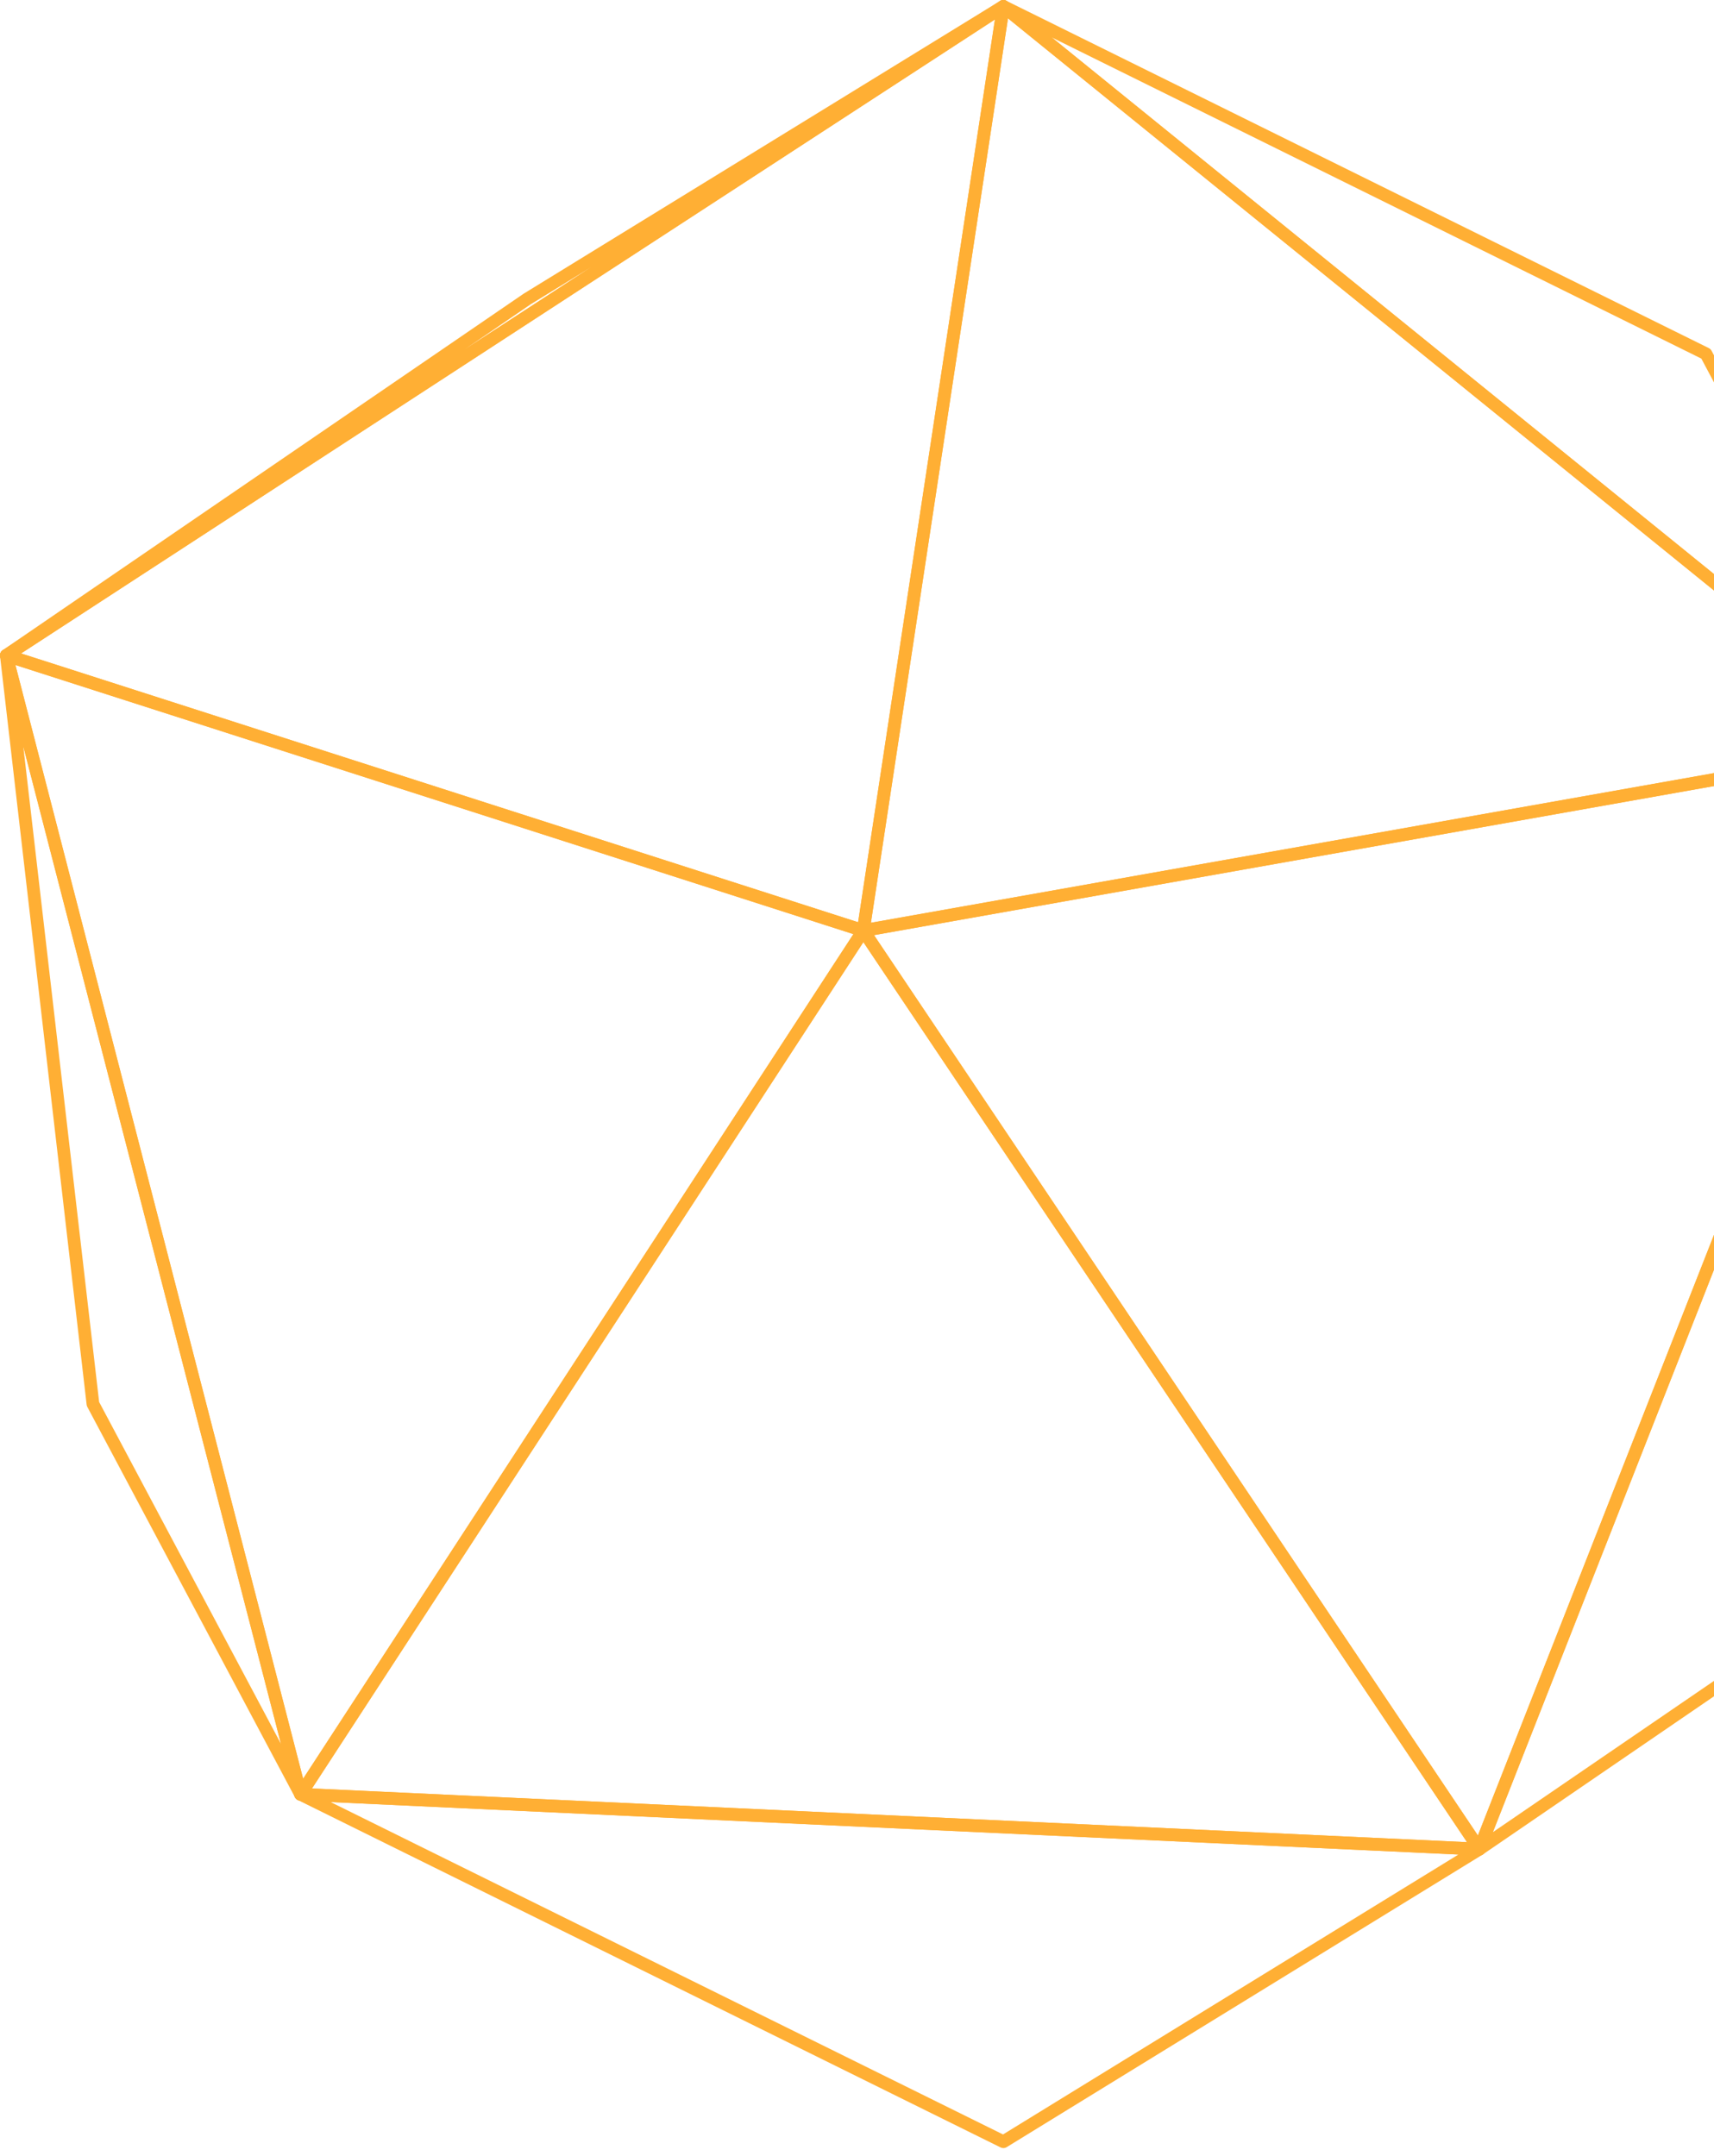 <?xml version="1.0" encoding="UTF-8"?> <svg xmlns="http://www.w3.org/2000/svg" width="167" height="210" viewBox="0 0 167 210" fill="none"><path d="M0.62 64.465C0.42 64.465 0.224 64.368 0.104 64.188C-0.084 63.908 -0.01 63.525 0.27 63.333L51.019 28.61L97.435 0.094C97.72 -0.089 98.101 0.005 98.284 0.291C98.465 0.577 98.382 0.957 98.098 1.142L0.959 64.365C0.854 64.433 0.737 64.465 0.62 64.465ZM57.575 26.036L51.693 29.651L45.262 34.051L57.575 26.036Z" fill="#FFAF34"></path><path d="M29.287 175.406C29.064 175.406 28.849 175.286 28.739 175.077L8.509 137.051C8.472 136.982 8.449 136.908 8.441 136.831L0.004 63.916C-0.033 63.593 0.186 63.296 0.507 63.236C0.817 63.156 1.139 63.376 1.22 63.691L29.887 174.631C29.965 174.934 29.804 175.248 29.511 175.363C29.438 175.391 29.362 175.406 29.287 175.406ZM9.659 136.571L27.379 169.879L2.269 72.706L9.659 136.571Z" fill="#FFAF34"></path><path d="M186.46 73.108C186.321 73.108 186.184 73.063 186.07 72.971L97.37 1.105C97.124 0.905 97.067 0.554 97.238 0.288C97.408 0.022 97.755 -0.078 98.034 0.068L166.493 33.908C166.61 33.965 166.704 34.057 166.765 34.171L187.007 72.197C187.146 72.457 187.081 72.78 186.854 72.966C186.74 73.06 186.6 73.108 186.46 73.108ZM102.474 3.645L184.478 70.085L165.765 34.931L102.474 3.645Z" fill="#FFAF34"></path><path d="M97.76 209.248C97.666 209.248 97.573 209.226 97.486 209.183L29.013 175.34C28.75 175.211 28.614 174.914 28.687 174.631C28.761 174.346 29.006 174.183 29.316 174.166L144.168 179.506C144.439 179.52 144.672 179.709 144.739 179.972C144.808 180.235 144.695 180.512 144.464 180.655L98.084 209.157C97.986 209.217 97.873 209.248 97.76 209.248ZM32.217 175.543L97.727 207.92L142.101 180.652L32.217 175.543Z" fill="#FFAF34"></path><path d="M144.139 180.746C144.002 180.746 143.865 180.7 143.754 180.612C143.541 180.44 143.464 180.152 143.562 179.9L185.883 72.263C185.986 72 186.246 71.84 186.54 71.874C186.823 71.911 187.043 72.134 187.076 72.417L195.511 145.335C195.537 145.563 195.435 145.789 195.245 145.918L144.489 180.638C144.384 180.709 144.261 180.746 144.139 180.746ZM186.13 75.023L145.454 178.475L194.236 145.106L186.13 75.023Z" fill="#FFAF34"></path><path d="M144.139 180.746C143.933 180.746 143.74 180.643 143.625 180.472L83.598 90.996C83.481 90.821 83.46 90.601 83.543 90.407C83.624 90.216 83.798 90.076 84.004 90.038L186.351 71.877C186.567 71.84 186.798 71.923 186.94 72.097C187.081 72.268 187.118 72.506 187.037 72.714L144.716 180.352C144.632 180.566 144.435 180.717 144.206 180.743C144.183 180.746 144.161 180.746 144.139 180.746ZM85.157 91.093L143.995 178.797L185.478 73.291L85.157 91.093Z" fill="#FFAF34"></path><path d="M29.287 175.406C29.254 175.406 29.22 175.403 29.187 175.397C28.944 175.357 28.748 175.18 28.687 174.94L0.02 63.999C-0.037 63.782 0.03 63.548 0.194 63.394C0.36 63.242 0.594 63.188 0.81 63.254L84.303 90.059C84.486 90.119 84.633 90.261 84.697 90.442C84.761 90.624 84.737 90.827 84.633 90.987L29.807 175.123C29.691 175.303 29.494 175.406 29.287 175.406ZM1.502 64.779L29.535 173.268L83.15 90.993L1.502 64.779Z" fill="#FFAF34"></path><path d="M144.139 180.746H144.111L29.259 175.405C29.036 175.394 28.837 175.265 28.736 175.068C28.634 174.871 28.647 174.634 28.767 174.448L83.594 90.313C83.707 90.138 83.9 90.033 84.109 90.03H84.113C84.32 90.03 84.513 90.133 84.627 90.304L144.654 179.78C144.785 179.974 144.794 180.226 144.68 180.432C144.57 180.626 144.362 180.746 144.139 180.746ZM30.397 174.217L142.939 179.449L84.12 91.773L30.397 174.217Z" fill="#FFAF34"></path><path d="M84.113 91.27C83.953 91.27 83.797 91.207 83.68 91.093C83.537 90.956 83.47 90.755 83.5 90.555L97.147 0.528C97.179 0.311 97.328 0.125 97.535 0.045C97.745 -0.035 97.98 0.002 98.15 0.139L186.85 72.005C187.038 72.16 187.121 72.408 187.06 72.643C187 72.877 186.807 73.057 186.568 73.1L84.221 91.261C84.186 91.267 84.148 91.27 84.113 91.27ZM98.21 1.785L84.856 89.89L185.014 72.114L98.21 1.785Z" fill="#FFAF34"></path><path d="M84.112 91.27C84.048 91.27 83.985 91.261 83.922 91.242L0.43 64.436C0.203 64.362 0.037 64.165 0.005 63.928C-0.026 63.691 0.081 63.456 0.281 63.325L97.421 0.102C97.626 -0.029 97.889 -0.029 98.095 0.102C98.301 0.234 98.409 0.474 98.372 0.717L84.725 90.744C84.698 90.921 84.594 91.082 84.44 91.176C84.34 91.239 84.227 91.27 84.112 91.27ZM2.051 63.654L83.608 89.838L96.939 1.897L2.051 63.654Z" fill="#FFAF34"></path></svg> 